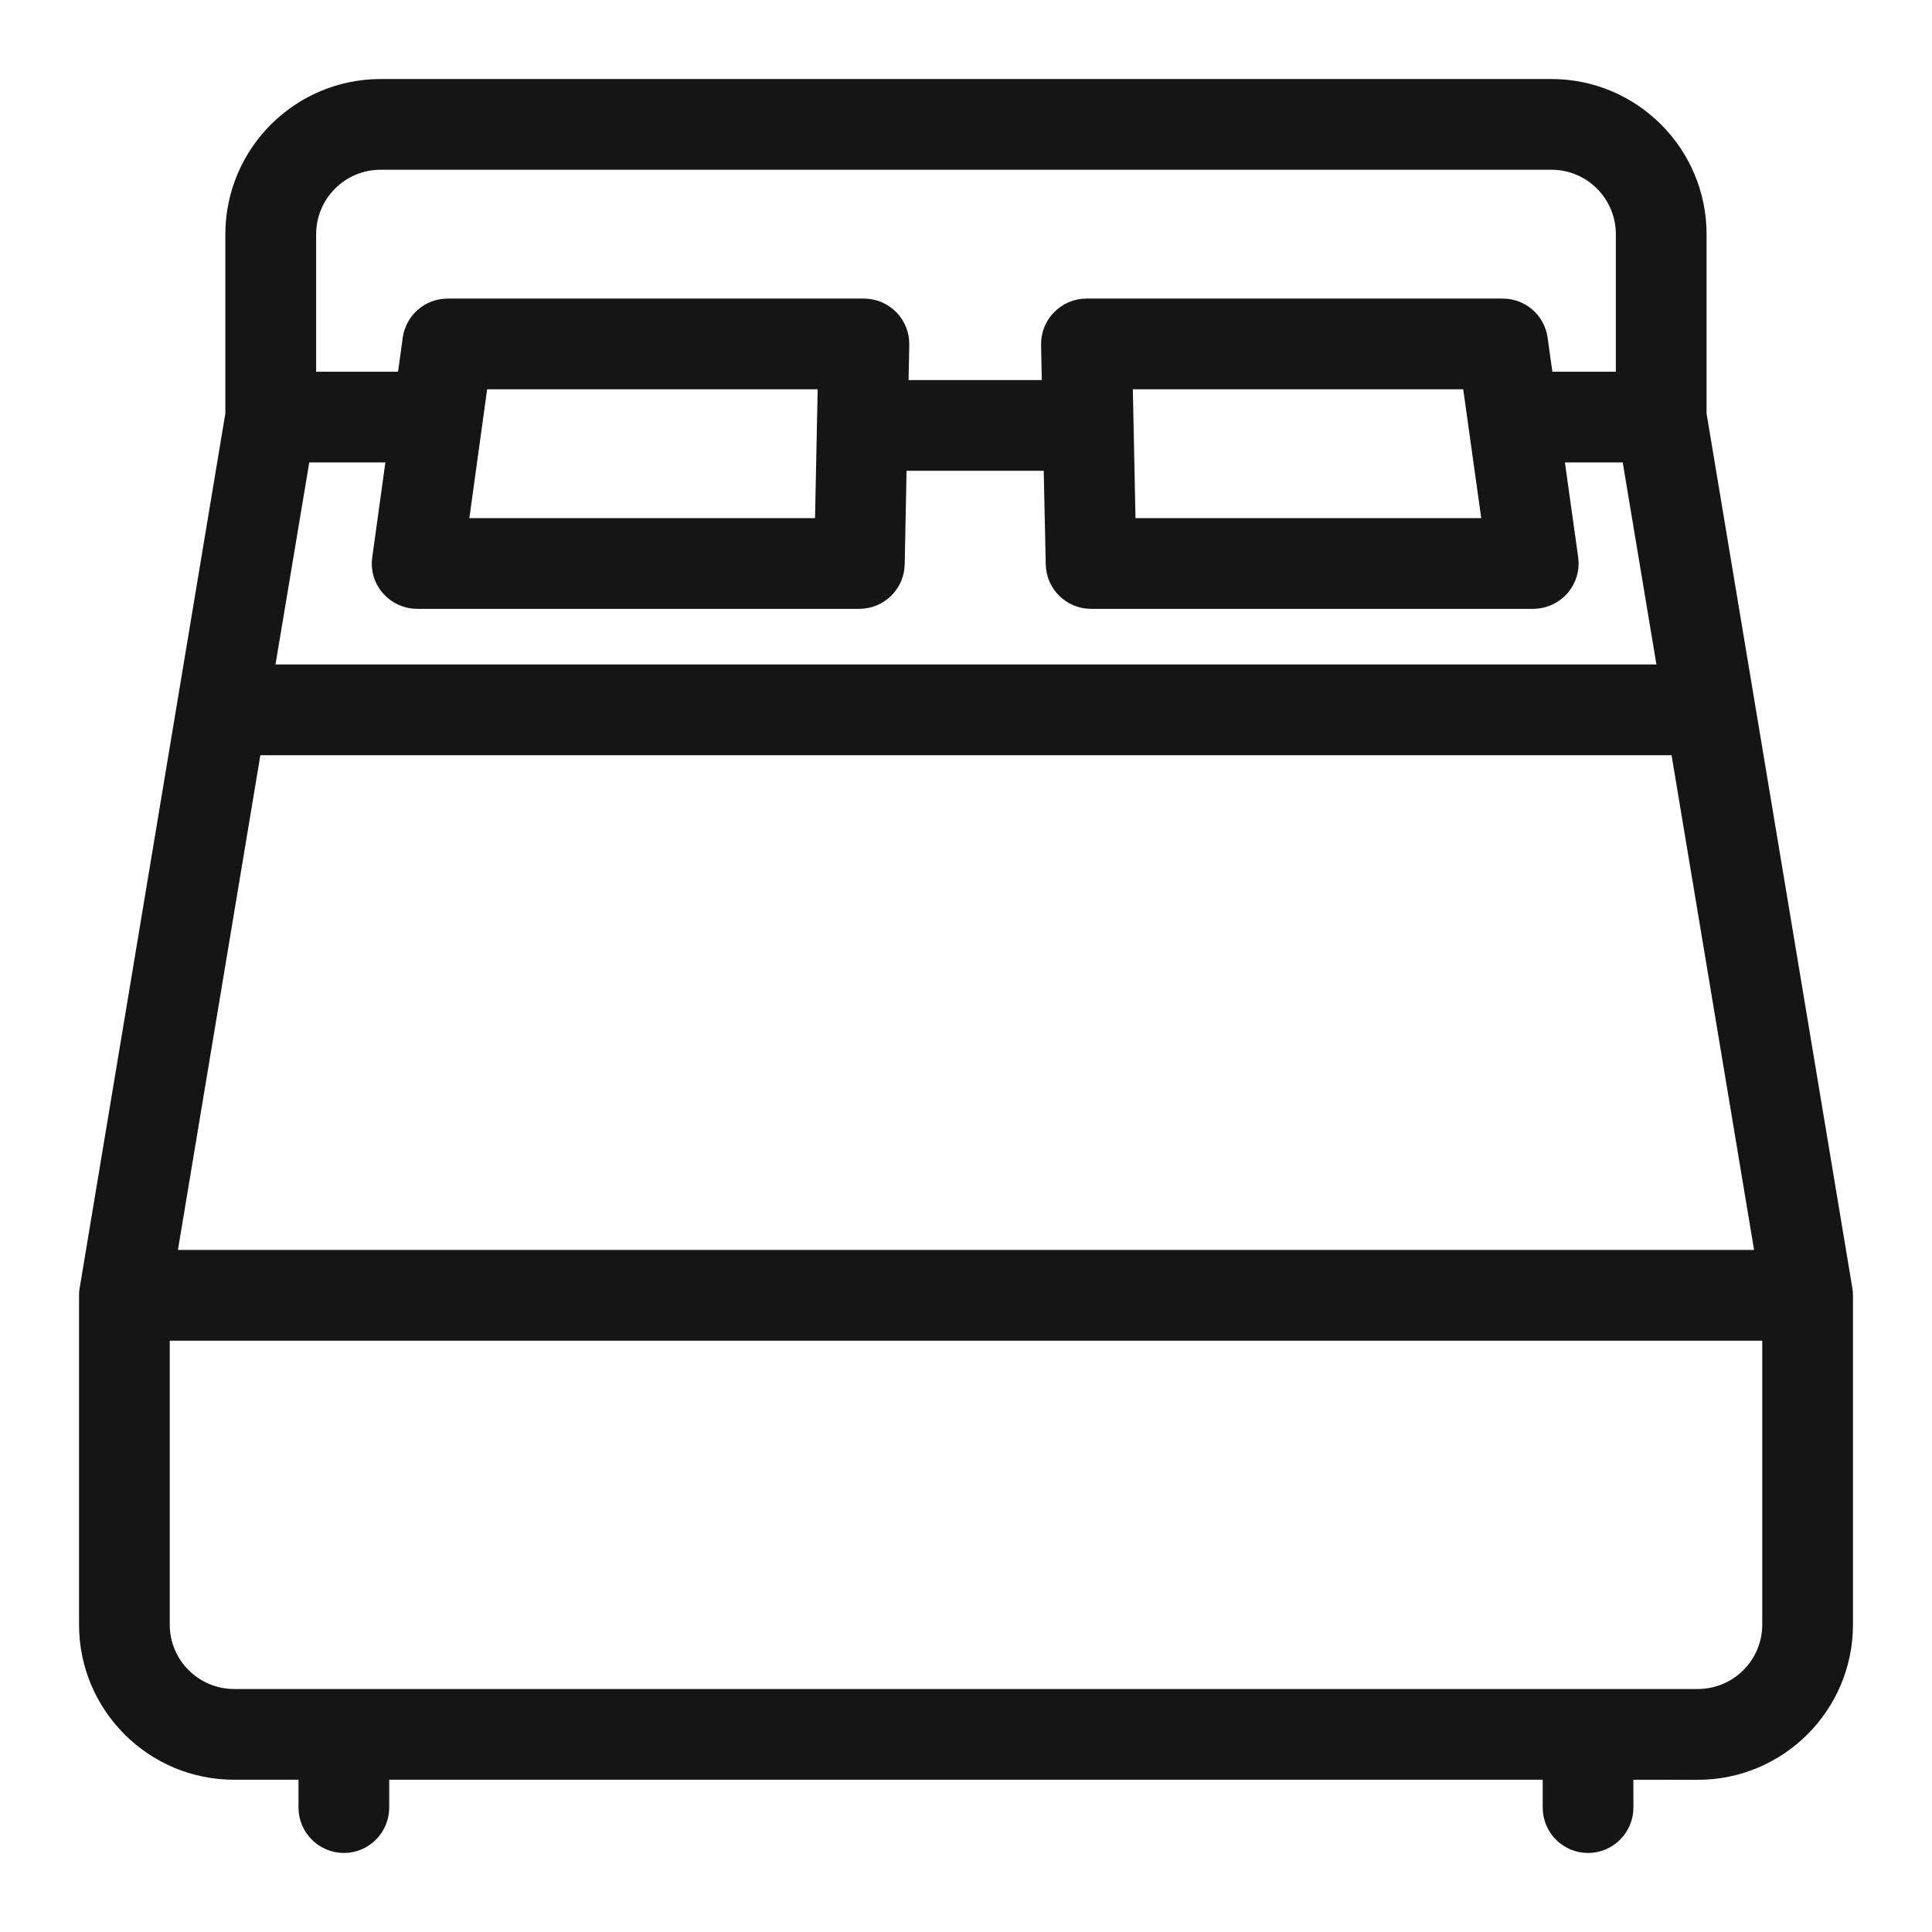 <svg xmlns="http://www.w3.org/2000/svg" width="22" height="22" viewBox="0 0 22 22">
    <g fill="none" fill-rule="evenodd">
        <g fill="#151515" stroke="#151515" stroke-width=".2">
            <g>
                <g>
                    <g>
                        <g>
                            <path d="M16.667 0c.919 0 1.666.748 1.666 1.667v2.05l1.66 9.958c.005.024.007.05.007.075v3.75c0 .92-.747 1.667-1.667 1.667l-.834-.001.001.417c0 .23-.187.417-.417.417-.23 0-.416-.187-.416-.417v-.417H3.332v.417c0 .23-.186.417-.416.417-.23 0-.417-.187-.417-.417v-.417h-.833C.747 19.167 0 18.42 0 17.5v-3.75l.001-.028c0-.013.003-.027.005-.04l1.66-9.965v-2.05C1.667.747 2.415 0 3.334 0h13.334zm2.5 14.167H.833V17.5c0 .46.374.833.834.833h16.666c.46 0 .834-.373.834-.833v-3.333zM18.119 7.5H1.88l-.972 5.833h18.184L18.119 7.5zM3.503 4.166H2.437l-.418 2.5H17.98l-.417-2.5h-.858l.167 1.193c.017.12-.02.24-.098.331-.08.09-.195.143-.315.143h-5.035c-.227 0-.411-.181-.416-.408l-.025-1.164H9.225l-.023 1.164c-.005.227-.19.408-.417.408H3.75c-.12 0-.235-.052-.314-.143-.08-.09-.116-.212-.098-.33l.165-1.194zm4.909-.833H4.46L4.23 5h4.149l.034-1.667zm7.337 0h-3.951L11.832 5h4.15l-.233-1.667zm.918-2.5H3.333c-.46 0-.833.375-.833.834v1.666h1.12l.065-.474c.029-.206.204-.359.413-.359h4.739c.112 0 .22.045.298.125.078.08.121.188.119.3l-.01.503h1.721l-.01-.503c-.002-.112.041-.22.12-.3.079-.08.184-.125.297-.125h4.74c.208 0 .384.153.412.36l.066.473h.91V1.667c0-.46-.373-.834-.833-.834z" transform="translate(-881 -906) translate(119 778) translate(1) translate(762 128) translate(0 1)"/>
                        </g>
                    </g>
                </g>
            </g>
        </g>
    </g>
</svg>
